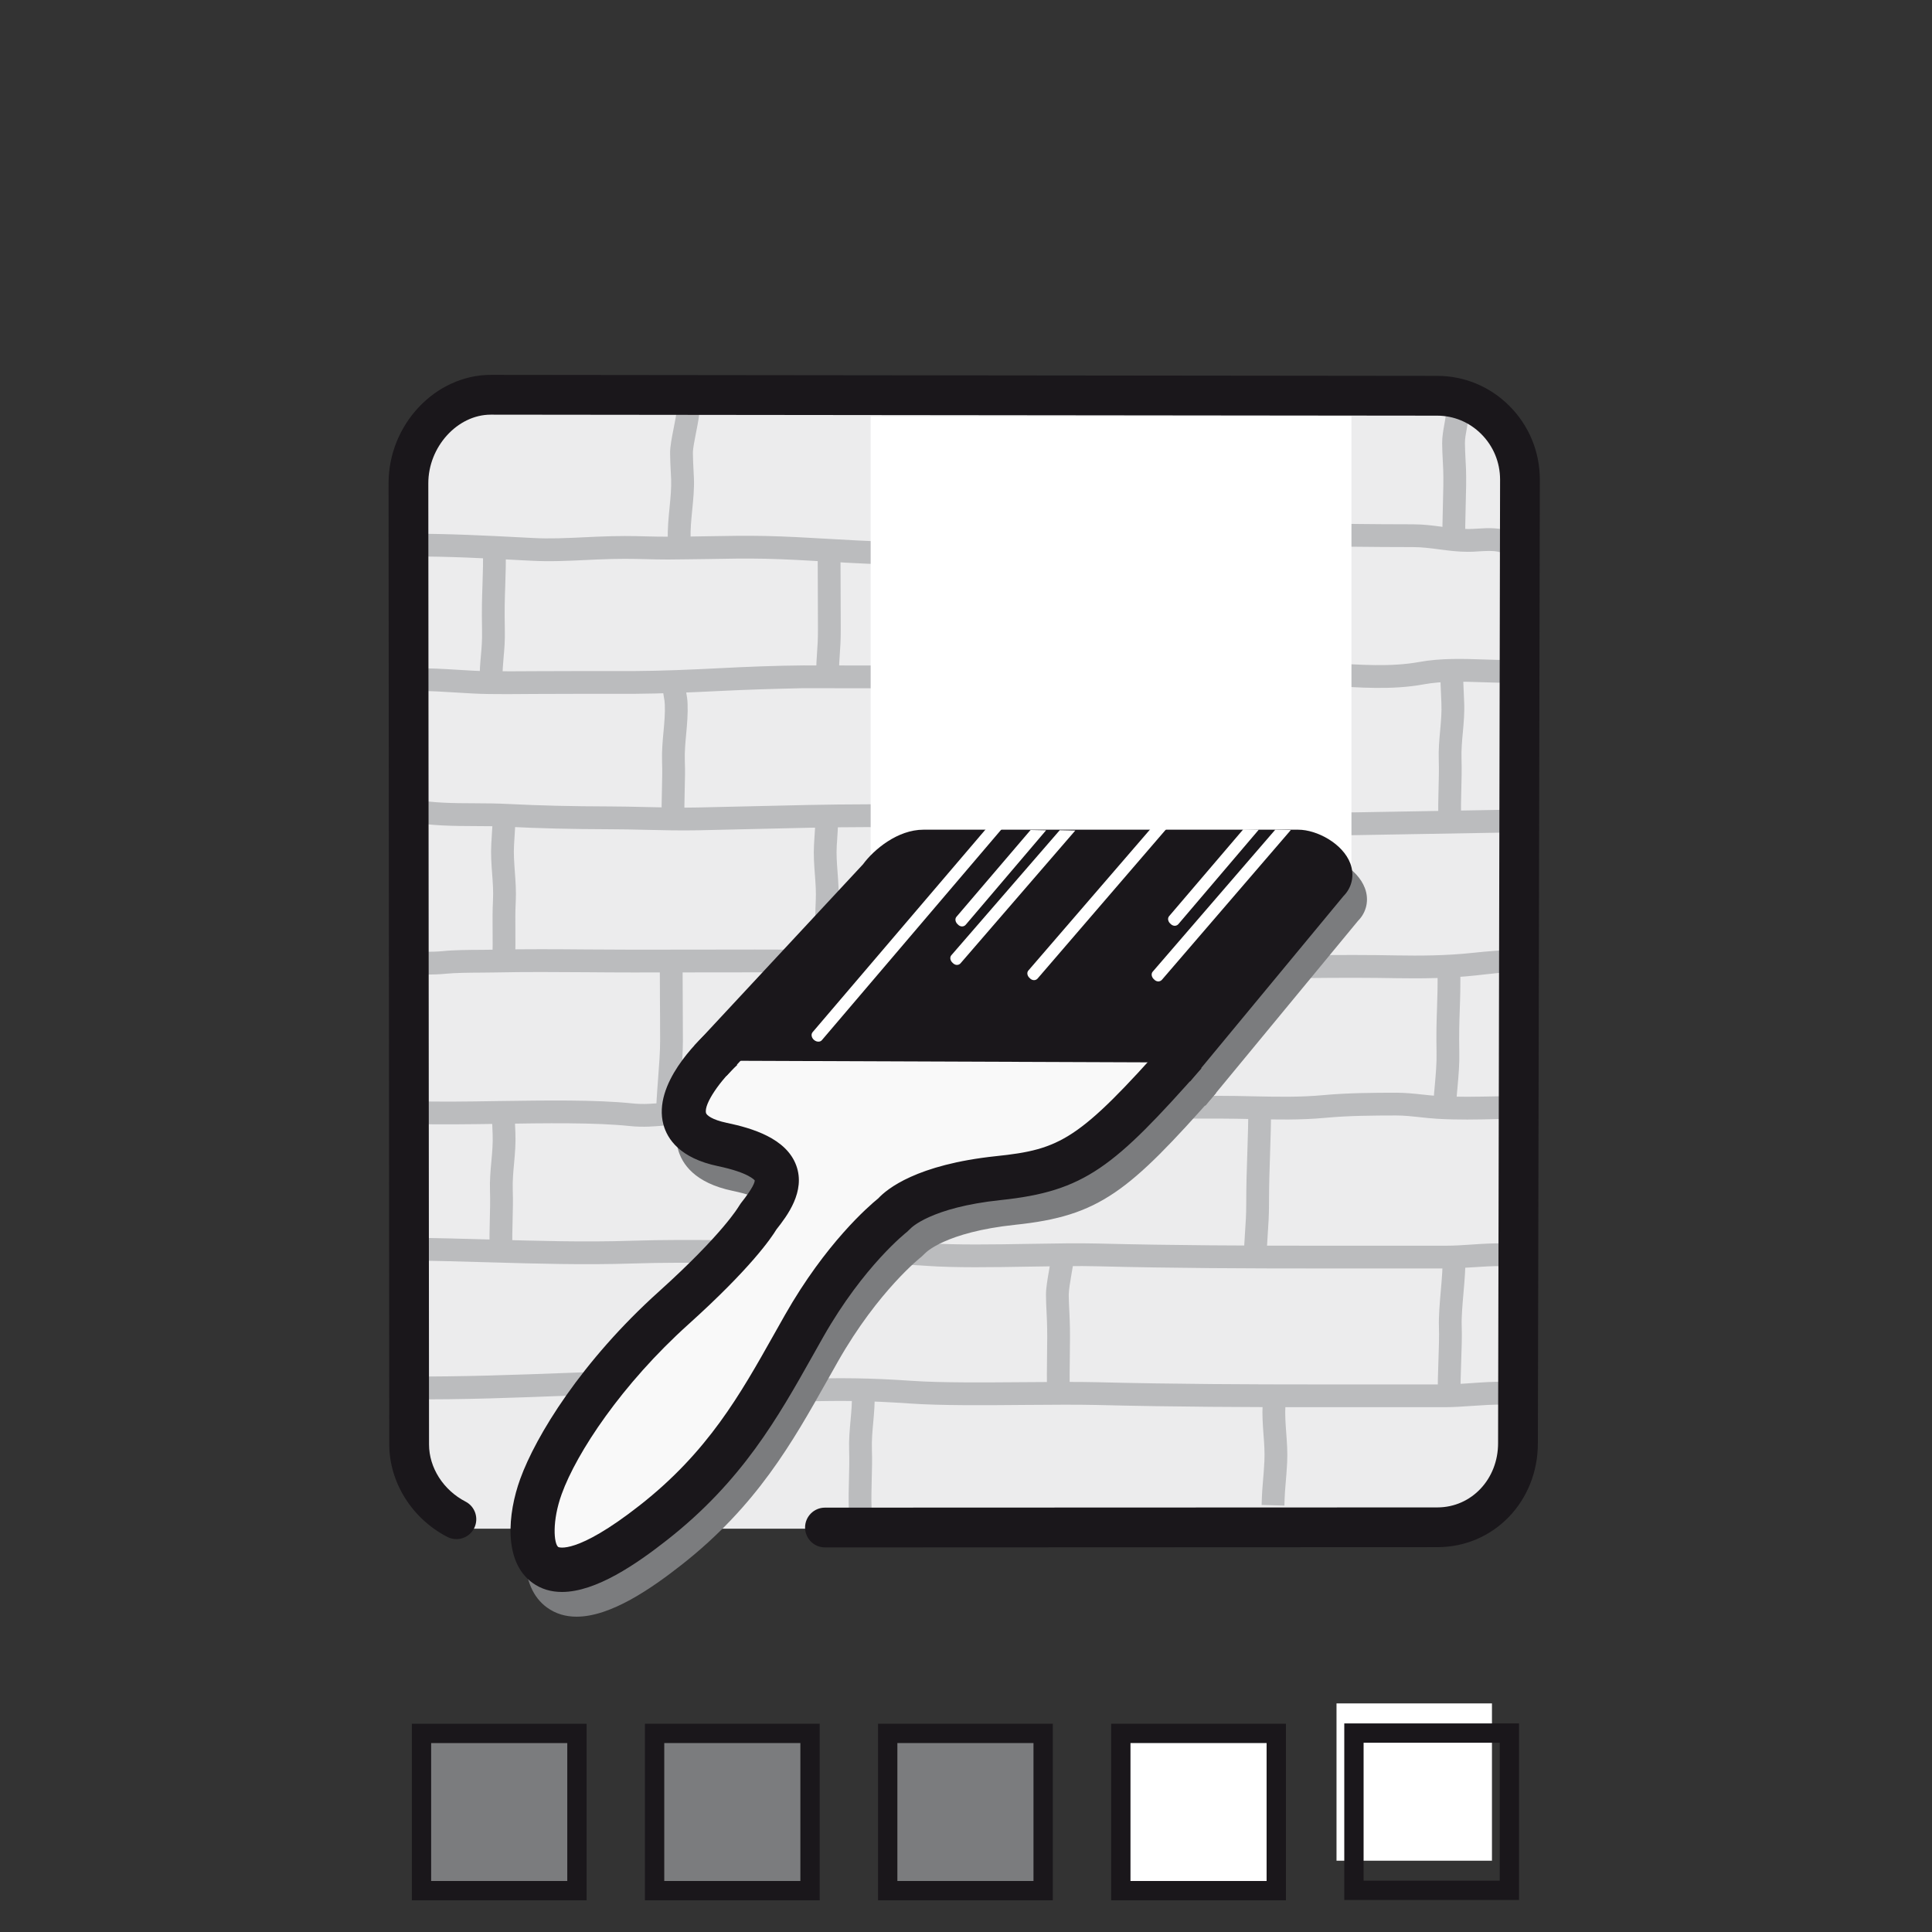 <?xml version="1.0" encoding="utf-8"?>
<!-- Generator: Adobe Illustrator 19.0.0, SVG Export Plug-In . SVG Version: 6.00 Build 0)  -->
<svg version="1.1" id="Ebene_1" xmlns="http://www.w3.org/2000/svg" xmlns:xlink="http://www.w3.org/1999/xlink" x="0px" y="0px"
	 viewBox="0 0 200 200" enable-background="new 0 0 200 200" xml:space="preserve">
<rect x="0" y="0" width="200" height="200" fill="#333333" stroke="none"/>
<polygon fill="#ECECED" points="157.4,48.098 157.4,149.48 155.293,155.447 150.385,158.252 47.248,158.252 44.086,155.447 
	41.396,151.348 41.396,48.436 45.373,42.602 51.924,39.795 148.047,39.795 154.006,42.719 "/>
<g>
	<path fill="#BBBCBE" d="M93.914,58.455c-2.801,0-5.592-0.162-8.318-0.318c-2.121-0.123-4.24-0.246-6.356-0.295
		c-1.998-0.043-3.976-0.008-5.965,0.029c-1.367,0.025-2.814,0.031-4.115,0.049c-0.881,0-1.605-0.018-2.318-0.037
		c-1.359-0.033-2.68-0.066-5.041,0.035l-1.131,0.053c-1.865,0.088-3.789,0.18-5.684,0.074l-1.082-0.055
		c-3.701-0.197-7.521-0.404-11.299-0.379l-0.01-2.361c3.826-0.002,7.697,0.188,11.432,0.383l1.086,0.057
		c1.779,0.1,3.643,0.012,5.443-0.076l1.141-0.053c2.438-0.104,3.801-0.074,5.203-0.035c0.73,0.02,1.463,0.033,2.391,0.033
		c1.32,0,2.633-0.023,3.943-0.047c2.016-0.035,4.027-0.074,6.057-0.027c2.146,0.047,4.293,0.172,6.441,0.295
		c3.936,0.229,8.002,0.465,11.963,0.197c1.574-0.105,3.141-0.236,4.705-0.365c3.176-0.264,6.457-0.535,9.76-0.594
		c0.828-0.012,1.637-0.227,2.488-0.455c0.773-0.207,1.572-0.42,2.455-0.506c0.98-0.094,1.996-0.074,3.002-0.049l1.236,0.018
		c4.16,0,8.318,0.064,12.477,0.125c4.15,0.063,8.305,0.125,12.463,0.125c1.064,0,2.051,0.129,3.006,0.256
		c0.926,0.121,1.754,0.217,2.719,0.232c0.283-0.002,0.59-0.021,0.906-0.039c1.162-0.072,2.482-0.148,3.611,0.404l-1.039,2.115
		c-0.564-0.277-1.563-0.217-2.43-0.166c-0.383,0.025-0.744,0.053-1.09,0.045c-1.057,0-2.037-0.129-2.986-0.254
		c-0.883-0.115-1.762-0.234-2.697-0.234c-4.17,0-8.334-0.063-12.498-0.125c-4.576-0.068-9.07-0.023-13.734-0.145
		c-0.912-0.02-1.828-0.047-2.723,0.041c-0.688,0.064-1.357,0.246-2.066,0.436c-0.955,0.256-1.943,0.52-3.064,0.535
		c-3.217,0.057-6.463,0.326-9.6,0.586c-1.576,0.131-3.156,0.262-4.744,0.369C96.541,58.42,95.225,58.455,93.914,58.455
		L93.914,58.455z"/>
	<path fill="#BBBCBE" d="M52.496,71.857c-0.635,0-1.268-0.006-1.9-0.012c-1.154-0.014-2.313-0.088-3.469-0.16
		c-1.256-0.078-2.531-0.16-3.771-0.154c-0.43,0.07-1.045,0.057-1.654-0.063l-0.828-0.16l-0.115-0.834l1.191-0.299l0.199-1.023
		c0.352,0.068,0.701,0.08,1.035,0.031c1.475-0.012,2.783,0.066,4.092,0.148c1.117,0.07,2.232,0.141,3.35,0.152
		c1.578,0.021,3.156,0.008,4.736-0.002l5.352-0.016l4.949,0.002c2.889-0.016,5.844-0.145,8.699-0.289
		c2.877-0.148,5.859-0.271,8.795-0.295c4.014,0.012,8.025,0.008,12.035,0.004l6.021-0.004l5.729,0.017
		c7.609,0.037,15.477,0.068,23.174-0.471c2.355-0.162,4.893,0.012,7.357,0.182c3.236,0.223,6.586,0.447,9.453-0.084
		c2.246-0.406,4.533-0.33,6.742-0.256c0.871,0.029,1.746,0.059,2.623,0.059v2.359c-0.902,0-1.805-0.031-2.703-0.061
		c-2.176-0.072-4.242-0.145-6.234,0.221c-3.168,0.586-6.662,0.346-10.043,0.113c-2.494-0.17-4.84-0.33-7.031-0.18
		c-7.783,0.547-15.693,0.514-23.348,0.477l-5.719-0.018l-6.02,0.004c-4.016,0.006-8.027,0.01-12.041-0.004
		c-2.881,0.064-5.826,0.146-8.672,0.291c-2.887,0.146-5.91,0.271-8.824,0.293l-4.942-0.002l-5.336,0.016
		C54.418,71.85,53.457,71.857,52.496,71.857L52.496,71.857z"/>
	<path fill="#BBBCBE" d="M134.93,86.5c-2.637,0-5.271-0.027-7.908-0.053c-4.439-0.043-9.025-0.092-13.529-0.002
		c-3.449,0.07-7.553,0.096-11.74-0.225c-4.018-0.299-8.039-0.598-11.961-0.598c-0.033,0-0.068,0-0.105,0
		c-3.934,0.006-7.881,0.104-11.82,0.201c-1.871,0.047-3.742,0.09-5.609,0.129c-1.813,0.035-3.617-0.006-5.418-0.049
		c-1.238-0.029-2.479-0.059-3.727-0.059c-3.92-0.01-7.377-0.094-10.568-0.258c-1.158-0.063-2.295-0.066-3.424-0.07
		c-2.209-0.01-4.496-0.02-6.828-0.463l0.441-2.318c2.119,0.404,4.197,0.412,6.396,0.42c1.168,0.006,2.342,0.012,3.535,0.076
		c3.152,0.16,6.572,0.244,10.453,0.252c1.264,0.004,2.52,0.033,3.777,0.063c1.77,0.043,3.537,0.086,5.316,0.045
		c1.863-0.035,3.729-0.08,5.596-0.127c3.959-0.098,7.922-0.195,11.877-0.201c4-0.092,8.145,0.299,12.113,0.596
		c4.207,0.32,8.08,0.297,11.65,0.227c4.533-0.084,9.139-0.043,13.596,0.002c4.443,0.043,8.891,0.088,13.34,0.006l16.063-0.277
		l0.039,2.359l-16.061,0.277C138.592,86.488,136.762,86.5,134.93,86.5L134.93,86.5z"/>
	<path fill="#BBBCBE" d="M122.652,101.402c-1.59,0-3.131-0.189-4.623-0.375c-1.416-0.176-2.754-0.34-4.127-0.357
		c-1.371-0.02-2.875-0.146-4.385-0.275c-5.359-0.451-10.027-0.191-14.547,0.002c-3.369,0.143-6.885,0.271-10.492,0.273
		c-4.268-0.02-8.416-0.012-12.602-0.006l-6.379,0.006c-1.658,0-3.26-0.012-4.844-0.025c-3.098-0.02-6.123-0.045-9.377,0.023
		l-1.418,0.016c-1.301,0.008-2.775,0.018-3.777,0.123c-1.102,0.113-3.246,0.104-4.242,0.045l0.135-2.354
		c0.91,0.049,2.926,0.059,3.863-0.037c1.113-0.119,2.652-0.129,4.008-0.135l1.383-0.016c3.275-0.072,6.318-0.049,9.443-0.023
		c1.576,0.012,3.174,0.023,4.826,0.023l6.375-0.006c4.191-0.008,8.344-0.016,12.617,0.006c3.584,0.018,7.039-0.131,10.381-0.271
		c4.627-0.197,9.508-0.447,14.848,0.006c1.451,0.123,2.896,0.246,4.215,0.266c1.504,0.018,2.969,0.201,4.387,0.375
		c1.52,0.189,3.078,0.338,4.434,0.357c2.262-0.016,4.627-0.051,7.016-0.084c3.488-0.051,7.016-0.1,10.328-0.1
		c1.789,0,3.17,0.021,4.488,0.045c2.369,0.039,5.074,0.037,7.926-0.271c1.508-0.162,2.994-0.277,4.572-0.322l-0.016,2.359
		c-1.275-0.074-2.791,0.145-4.305,0.307c-2.859,0.309-5.721,0.324-8.217,0.285c-1.307-0.02-2.674-0.043-4.449-0.043
		c-3.301,0-6.82,0.051-10.295,0.1c-2.391,0.033-4.766,0.066-7.033,0.084C122.73,101.402,122.691,101.402,122.652,101.402
		L122.652,101.402z"/>
	<path fill="#BBBCBE" d="M149.711,131.311h-13.326c-7.16,0-14.863-0.025-22.689-0.223c-2.045-0.055-4.535-0.01-7.105,0.033
		c-3.775,0.064-7.686,0.131-10.713-0.082c-5.33-0.365-8.873-0.35-13.779-0.307l-2.383,0.014c-1.748,0.014-3.457,0-5.154-0.012
		c-3.01-0.02-5.977-0.039-9.082,0.063c-4.945,0.158-9.934,0.02-14.756-0.121c-2.793-0.08-5.59-0.162-8.396-0.188l0.02-2.355
		c2.822,0.021,5.635,0.102,8.445,0.184c4.785,0.137,9.732,0.285,14.609,0.123c3.135-0.102,6.137-0.084,9.176-0.064
		c1.686,0.012,3.389,0.025,5.125,0.014l2.381-0.016c4.959-0.029,8.543-0.063,13.957,0.314c2.926,0.205,6.783,0.141,10.512,0.076
		c2.604-0.045,5.131-0.084,7.203-0.033c7.801,0.195,15.486,0.223,22.631,0.223h13.326c0.865,0,1.748-0.061,2.625-0.119
		c1.078-0.076,2.164-0.141,3.184-0.121l-0.055,2.357c-0.975-0.018-1.969,0.047-2.969,0.115
		C151.564,131.248,150.629,131.311,149.711,131.311L149.711,131.311z"/>
	<path fill="#BBBCBE" d="M149.555,145.672h-13.332c-6.707,0-14.65-0.025-22.684-0.229c-1.975-0.045-4.584-0.029-7.328-0.006
		c-4.352,0.039-8.857,0.072-11.957-0.143c-4.658-0.322-7.078-0.291-10.734-0.232c-1.166,0.018-2.451,0.037-3.967,0.045
		c-2.348,0.02-4.701-0.217-6.963-0.443c-2.441-0.244-4.961-0.48-7.459-0.416c-2.02,0.066-4.023,0.143-6.018,0.221
		c-5.514,0.209-11.211,0.443-16.953,0.383l0.02-2.357c5.664,0.029,11.102-0.166,16.842-0.383c2-0.078,4.008-0.156,6.035-0.221
		c2.637-0.078,5.25,0.178,7.766,0.428c2.201,0.217,4.461,0.443,6.717,0.432c1.506-0.012,2.785-0.027,3.945-0.047
		c3.723-0.047,6.18-0.086,10.932,0.24c3.012,0.209,7.469,0.168,11.777,0.137c2.777-0.025,5.412-0.043,7.404,0.006
		c8.008,0.201,15.932,0.229,22.625,0.229h13.332c0.857,0,1.781-0.066,2.709-0.131c1.15-0.082,2.313-0.17,3.35-0.131l-0.063,2.357
		c-0.982-0.023-2.051,0.053-3.123,0.125C151.445,145.605,150.463,145.672,149.555,145.672L149.555,145.672z"/>
	<path fill="#BBBCBE" d="M69.133,55.801c-0.035-1.084,0.074-2.182,0.178-3.246c0.102-1.043,0.199-2.027,0.164-2.949l-0.037-0.746
		c-0.033-0.654-0.066-1.307-0.07-1.959c-0.004-0.691,0.18-1.615,0.373-2.592c0.147-0.727,0.309-1.551,0.315-1.963l2.359,0.025
		c-0.008,0.631-0.178,1.49-0.359,2.398c-0.154,0.779-0.33,1.666-0.328,2.117c0.004,0.617,0.035,1.234,0.068,1.852l0.037,0.77
		c0.043,1.09-0.068,2.203-0.174,3.277c-0.102,1.035-0.197,2.01-0.168,2.938L69.133,55.801L69.133,55.801z"/>
	<path fill="#BBBCBE" d="M108.393,143.895c-0.035-0.994-0.018-2.234-0.004-3.479c0.018-1.309,0.033-2.621-0.008-3.643l-0.039-0.883
		c-0.031-0.609-0.059-1.221-0.063-1.824c-0.008-0.682,0.154-1.623,0.328-2.617c0.133-0.768,0.27-1.52,0.275-1.988l2.357,0.023
		c-0.006,0.611-0.154,1.463-0.311,2.365c-0.139,0.811-0.295,1.727-0.293,2.197c0.006,0.576,0.033,1.154,0.063,1.729l0.039,0.902
		c0.045,1.053,0.027,2.414,0.01,3.768c-0.016,1.207-0.029,2.408,0,3.371L108.393,143.895L108.393,143.895z"/>
	<path fill="#BBBCBE" d="M148.904,84.754c-0.037-1.064-0.012-2.1,0.016-3.135c0.025-0.979,0.053-1.957,0.02-2.967
		c-0.035-1.049,0.053-2.051,0.146-3.051c0.086-0.965,0.17-1.879,0.127-2.811l-0.043-1.037c-0.025-0.559-0.055-1.117-0.057-1.676
		l2.357-0.016c0.006,0.525,0.031,1.051,0.055,1.578l0.045,1.063c0.049,1.076-0.047,2.111-0.137,3.113
		c-0.084,0.902-0.168,1.811-0.137,2.76c0.033,1.055,0.008,2.08-0.02,3.105c-0.025,0.988-0.051,1.977-0.016,2.99L148.904,84.754
		L148.904,84.754z"/>
	<path fill="#BBBCBE" d="M68.508,84.902c-0.037-1.051-0.012-2.08,0.014-3.111c0.023-0.984,0.049-1.971,0.014-2.98
		c-0.033-1.059,0.057-2.064,0.15-3.068c0.088-0.965,0.172-1.873,0.135-2.809c-0.016-0.328-0.049-0.516-0.084-0.695
		c-0.055-0.303-0.107-0.59-0.113-1.166l2.361-0.014c0.002,0.369,0.035,0.555,0.072,0.748c0.049,0.264,0.1,0.539,0.121,1.029
		c0.043,1.094-0.051,2.125-0.142,3.121c-0.084,0.908-0.172,1.822-0.143,2.773c0.039,1.055,0.014,2.088-0.014,3.119
		c-0.023,0.984-0.049,1.967-0.014,2.969L68.508,84.902L68.508,84.902z"/>
	<path fill="#BBBCBE" d="M50.689,129.355c-0.035-1.047-0.01-2.07,0.016-3.092c0.025-0.992,0.051-1.982,0.018-3.002
		c-0.035-1.051,0.053-2.057,0.145-3.057c0.088-0.967,0.17-1.879,0.129-2.814l-0.041-1.014c-0.027-0.564-0.055-1.129-0.059-1.693
		l2.361-0.016c0.002,0.533,0.027,1.066,0.053,1.598l0.043,1.037c0.047,1.076-0.047,2.113-0.137,3.115
		c-0.082,0.904-0.168,1.814-0.137,2.766c0.035,1.066,0.012,2.102-0.016,3.139c-0.025,0.976-0.051,1.955-0.018,2.955L50.689,129.355
		L50.689,129.355z"/>
	<path fill="#BBBCBE" d="M149.33,56.127c-0.033-1.014,0-2.385,0.037-3.762c0.037-1.381,0.072-2.766,0.033-3.768l-0.041-0.859
		c-0.033-0.613-0.064-1.229-0.068-1.846c-0.002-0.645,0.102-1.266,0.213-1.881c0.082-0.447,0.168-0.891,0.174-1.344l2.358,0.02
		c-0.004,0.586-0.104,1.164-0.207,1.746c-0.086,0.473-0.182,0.951-0.18,1.447c0.006,0.576,0.037,1.156,0.064,1.732l0.045,0.891
		c0.043,1.045,0.006,2.486-0.033,3.922c-0.033,1.326-0.066,2.648-0.037,3.623L149.33,56.127L149.33,56.127z"/>
	<path fill="#BBBCBE" d="M53.314,99.434l-2.357-0.123c0.053-1.002,0.045-1.984,0.037-2.969c-0.008-1.031-0.016-2.064,0.039-3.123
		c0.049-0.957-0.02-1.871-0.088-2.783c-0.074-0.996-0.148-2.027-0.084-3.111l0.053-0.887c0.037-0.576,0.074-1.152,0.088-1.732
		l2.357,0.053c-0.014,0.613-0.053,1.221-0.092,1.83l-0.053,0.869c-0.055,0.934,0.014,1.844,0.084,2.805
		c0.072,0.984,0.146,1.998,0.092,3.078c-0.055,1.012-0.045,1.998-0.037,2.984C53.361,97.355,53.367,98.385,53.314,99.434
		L53.314,99.434z"/>
	<path fill="#BBBCBE" d="M86.723,99.514l-2.355-0.129c0.055-1,0.045-1.981,0.037-2.965c-0.008-1.033-0.016-2.068,0.041-3.129
		c0.049-0.951-0.021-1.865-0.09-2.775c-0.076-0.996-0.152-2.027-0.088-3.113l0.037-0.586c0.045-0.68,0.09-1.361,0.111-2.043
		l2.357,0.076c-0.021,0.707-0.068,1.416-0.113,2.121l-0.039,0.576c-0.055,0.922,0.016,1.83,0.088,2.793
		c0.072,0.98,0.148,1.998,0.094,3.076c-0.057,1.014-0.047,2-0.039,2.984C86.773,97.434,86.779,98.463,86.723,99.514L86.723,99.514z"
		/>
	<path fill="#BBBCBE" d="M132.959,155.861l-2.357-0.068c0.033-1.236,0.09-1.873,0.15-2.586c0.045-0.514,0.092-1.066,0.137-1.938
		c0.047-0.951-0.021-1.861-0.092-2.768c-0.072-1-0.15-2.031-0.09-3.121l2.357,0.135c-0.053,0.934,0.014,1.846,0.086,2.809
		c0.076,1.004,0.148,2.012,0.096,3.064c-0.047,0.91-0.098,1.488-0.145,2.023C133.043,154.084,132.992,154.688,132.959,155.861
		L132.959,155.861z"/>
	<path fill="#BBBCBE" d="M49.654,70.586c-0.012-1.156,0.061-1.965,0.133-2.764c0.068-0.774,0.139-1.531,0.113-2.647
		c-0.043-2.07,0-3.32,0.045-4.594c0.039-1.184,0.082-2.387,0.049-4.316l2.361-0.039c0.029,1.984-0.012,3.221-0.053,4.438
		c-0.045,1.236-0.086,2.451-0.043,4.459c0.027,1.227-0.047,2.061-0.125,2.91c-0.063,0.73-0.131,1.471-0.121,2.529L49.654,70.586
		L49.654,70.586z"/>
	<path fill="#BBBCBE" d="M148.348,115.637c-0.012-1.137,0.086-2.24,0.188-3.344c0.1-1.143,0.197-2.221,0.174-3.332
		c-0.039-2.031,0.004-3.275,0.047-4.52c0.041-1.205,0.086-2.412,0.051-4.377l2.357-0.043c0.035,2.02-0.006,3.264-0.051,4.502
		c-0.043,1.211-0.084,2.418-0.049,4.387c0.031,1.24-0.078,2.439-0.18,3.592c-0.094,1.029-0.188,2.057-0.18,3.111L148.348,115.637
		L148.348,115.637z"/>
	<path fill="#BBBCBE" d="M86.848,70.064h-2.359c0-1.24,0.049-1.908,0.096-2.568c0.045-0.613,0.088-1.223,0.088-2.348l-0.027-8.408
		h2.359l0.029,8.408c0,1.205-0.049,1.859-0.096,2.516C86.893,68.285,86.848,68.906,86.848,70.064L86.848,70.064z"/>
	<path fill="#BBBCBE" d="M70.27,115.766h-2.361c0-1.225,0.109-2.68,0.219-4.129c0.104-1.371,0.207-2.736,0.207-3.877
		c0-1.947-0.01-3.07-0.018-4.191c-0.008-1.129-0.016-2.258-0.016-4.219h2.359c0,1.953,0.008,3.078,0.017,4.199
		c0.008,1.127,0.016,2.254,0.016,4.211c0,1.189-0.105,2.619-0.215,4.057C70.375,113.201,70.27,114.592,70.27,115.766L70.27,115.766z
		"/>
	<path fill="#BBBCBE" d="M131.117,130.656h-2.357c0-1.229,0.063-2.176,0.127-3.117c0.061-0.885,0.123-1.768,0.123-2.904
		c0-1.963,0.053-3.572,0.109-5.18c0.053-1.588,0.107-3.174,0.107-5.115h2.357c0,1.973-0.053,3.584-0.109,5.195
		c-0.053,1.584-0.107,3.168-0.107,5.1c0,1.199-0.063,2.131-0.127,3.064C131.18,128.594,131.117,129.492,131.117,130.656
		L131.117,130.656z"/>
	<path fill="#BBBCBE" d="M79.693,117.088l-3.645-0.006c-0.824,0-1.719-0.197-2.584-0.393c-0.75-0.168-1.558-0.332-2.096-0.338
		c-0.859,0-1.631,0.074-2.385,0.145c-1.168,0.107-2.371,0.221-3.785,0.072c-3.604-0.377-8.721-0.303-13.67-0.225
		c-3.217,0.043-6.252,0.086-8.668,0.008l0.082-2.357c2.361,0.08,5.367,0.041,8.551-0.012c5.018-0.072,10.205-0.15,13.949,0.24
		c1.184,0.127,2.221,0.027,3.322-0.074c0.836-0.078,1.678-0.139,2.65-0.154c0.824,0.002,1.709,0.201,2.566,0.395
		c0.738,0.164,1.502,0.338,2.066,0.338l3.631,0.004c3.178-0.02,6.404-0.352,9.527-0.676c1.691-0.172,3.383-0.348,5.08-0.477
		c4.066-0.313,7.396-0.436,10.537-0.455c1.764,0,3.52,0.08,5.277,0.162c1.826,0.086,3.639,0.145,5.476,0.162
		c2.584-0.012,5.162-0.01,7.738-0.01l3.084,0.004c1.078,0,2.164,0.021,3.254,0.047c2.418,0.051,4.912,0.106,7.275-0.115
		c2.629-0.244,5.271-0.25,7.6-0.256c0.936,0,1.826,0.092,2.721,0.189c0.537,0.059,1.076,0.117,1.629,0.15
		c2,0.129,4.098,0.074,6.125,0.035c1.086-0.025,2.172-0.051,3.248-0.051v2.357c-1.059,0-2.125,0.025-3.195,0.049
		c-2.08,0.051-4.232,0.096-6.324-0.033c-0.588-0.035-1.164-0.1-1.736-0.162c-0.811-0.088-1.617-0.178-2.463-0.178
		c-2.389,0.006-4.859,0.012-7.383,0.248c-2.502,0.234-5.066,0.182-7.547,0.123c-1.072-0.021-2.141-0.047-3.203-0.047h-3.086
		c-2.566-0.006-5.146-0.004-7.723,0.006c-1.863,0.041-3.734-0.074-5.6-0.162c-1.748-0.084-3.486-0.188-5.252-0.162
		c-3.041,0-6.305,0.143-10.273,0.449c-1.676,0.129-3.348,0.301-5.018,0.475C86.271,116.73,82.986,117.072,79.693,117.088
		L79.693,117.088z"/>
	<path fill="#BBBCBE" d="M87.869,156.215c-0.037-1.055-0.012-2.088,0.016-3.125c0.025-0.977,0.051-1.957,0.017-2.961
		c-0.037-1.084,0.057-2.1,0.145-3.082c0.088-0.961,0.172-1.867,0.135-2.799l2.357-0.09c0.041,1.084-0.053,2.109-0.143,3.104
		c-0.082,0.912-0.168,1.828-0.137,2.789c0.037,1.047,0.01,2.076-0.018,3.102c-0.023,0.988-0.051,1.975-0.016,2.979L87.869,156.215
		L87.869,156.215z"/>
	<path fill="#BBBCBE" d="M148.85,144.482c-0.033-1.043,0.01-2.324,0.055-3.609c0.045-1.256,0.088-2.52,0.053-3.543
		c-0.037-1.076,0.08-2.402,0.191-3.686c0.109-1.244,0.221-2.535,0.182-3.475l2.357-0.1c0.045,1.096-0.072,2.461-0.189,3.781
		c-0.105,1.213-0.215,2.467-0.184,3.396c0.039,1.072-0.006,2.391-0.053,3.707c-0.043,1.229-0.084,2.451-0.055,3.449L148.85,144.482
		L148.85,144.482z"/>
</g>
<rect x="90.131" y="43.096" fill="#FFFFFF" width="49.771" height="47.979"/>
<g>
	<path fill="#9B9C9E" d="M76.295,111.117c0,0-8.994,8.033,0,9.92c7.885,1.643,5.826,4.822,3.707,7.502c0,0-1.59,2.955-8.729,9.391
		c-7.246,6.52-12.092,13.908-13.754,18.506c-1.854,5.09-1.887,14.367,11.637,3.748c8.193-6.434,11.635-13.406,15.604-20.377
		c4.512-7.926,9.26-11.535,9.26-11.535s2.145-2.838,10.848-3.754c7.672-0.805,10.051-2.408,19.305-12.869"/>
	<path fill="#7B7C7E" d="M59.686,167.359c-1.102,0-2.141-0.283-3.061-0.949c-3.02-2.189-2.561-7.164-1.252-10.756
		c1.604-4.436,6.332-12.189,14.371-19.422c6.594-5.943,8.242-8.773,8.258-8.801l0.207-0.309c1.273-1.611,1.445-2.184,1.432-2.379
		l0,0c-0.014,0-0.566-0.793-3.813-1.469c-3.934-0.826-5.24-2.801-5.645-4.316c-1.119-4.186,3.627-8.686,4.59-9.545l3.047,3.404
		c-1.695,1.525-3.473,4.025-3.221,4.963c0.057,0.207,0.58,0.688,2.164,1.019c2.59,0.539,6.152,1.584,7.182,4.416
		c0.971,2.676-0.934,5.195-2.053,6.615c-0.514,0.85-2.646,3.986-9.09,9.795c-6.938,6.244-11.596,13.332-13.133,17.586
		c-1.031,2.828-0.82,5.164-0.361,5.496c0.019,0.008,1.82,0.875,8.436-4.324c7.063-5.543,10.387-11.459,13.908-17.721l1.123-1.988
		c4.217-7.41,8.658-11.25,9.658-12.063c0.9-0.973,3.982-3.504,12.193-4.369c6.664-0.697,8.588-1.658,17.832-12.109l3.426,3.027
		c-9.047,10.23-12.049,12.713-20.781,13.629c-7.273,0.766-9.305,2.916-9.324,2.939l-0.377,0.359
		c-0.039,0.031-4.467,3.486-8.656,10.848l-1.109,1.967c-3.586,6.377-7.291,12.971-15.068,19.078
		C67.418,164.455,63.219,167.359,59.686,167.359L59.686,167.359z"/>
	<path fill="#7B7C7E" d="M124.783,114.467l-3.523-2.91l15.16-18.365c-0.199-0.098-0.393-0.17-0.52-0.176H97.102
		c-0.617,0-1.898,0.797-2.748,1.939l-17.615,18.961l-3.346-3.111l17.453-18.768c1.137-1.553,3.596-3.59,6.256-3.59h38.803
		c1.932,0,4.617,1.434,5.389,3.494c0.455,1.217,0.178,2.494-0.719,3.391L124.783,114.467L124.783,114.467z"/>
	<path fill="#F9F9F9" d="M74.787,108.553c0,0-8.996,8.045,0,9.926c7.881,1.648,5.82,4.828,3.697,7.502c0,0-1.58,2.961-8.725,9.396
		c-7.248,6.52-12.094,13.908-13.756,18.5c-1.85,5.09-1.885,14.361,11.639,3.748c8.197-6.428,11.635-13.4,15.607-20.377
		c4.508-7.926,9.256-11.535,9.256-11.535s2.145-2.838,10.844-3.754c7.678-0.805,10.055-2.412,19.315-12.873"/>
	<path fill="#1A171B" d="M58.172,164.799c-1.102,0-2.139-0.283-3.059-0.951c-3.018-2.184-2.563-7.158-1.258-10.75
		c1.607-4.438,6.336-12.188,14.377-19.418c6.594-5.941,8.234-8.773,8.25-8.801l0.211-0.318c1.275-1.607,1.445-2.176,1.436-2.375
		c-0.002,0-0.002,0-0.002,0c-0.014,0.004-0.566-0.791-3.809-1.469c-3.93-0.824-5.238-2.799-5.643-4.313
		c-1.121-4.188,3.625-8.693,4.588-9.555l3.049,3.404c-1.697,1.527-3.475,4.031-3.223,4.969c0.057,0.209,0.58,0.688,2.164,1.02
		c2.592,0.541,6.154,1.59,7.18,4.422c0.969,2.676-0.936,5.191-2.057,6.607c-0.518,0.861-2.65,4.006-9.088,9.803
		c-6.938,6.24-11.598,13.326-13.137,17.58c-1.025,2.826-0.814,5.164-0.357,5.494c0.012,0.008,1.82,0.873,8.438-4.322
		c7.061-5.537,10.385-11.453,13.906-17.715l1.125-1.994c4.215-7.41,8.654-11.25,9.656-12.063c0.9-0.973,3.982-3.502,12.191-4.369
		c6.66-0.697,8.584-1.656,17.84-12.113l3.424,3.027c-9.057,10.234-12.063,12.717-20.787,13.633
		c-7.271,0.766-9.303,2.916-9.322,2.939l-0.377,0.359c-0.039,0.031-4.465,3.486-8.652,10.846l-1.113,1.975
		c-3.586,6.377-7.291,12.971-15.07,19.072C65.904,161.896,61.705,164.799,58.172,164.799L58.172,164.799z"/>
	<path fill="#1A171B" d="M73.549,109.801l17.457-18.764c1.064-1.428,2.936-2.861,4.586-2.861h38.803c1.652,0,4.225,1.969,3,3.035
		l-15.352,18.775"/>
	<path fill="#1A171B" d="M123.191,111.961l-3.52-2.916l15.232-18.41c-0.195-0.1-0.391-0.168-0.516-0.174H95.592
		c-0.619,0-1.9,0.797-2.754,1.941l-17.615,18.955l-3.346-3.113L89.332,89.48c1.141-1.553,3.6-3.59,6.26-3.59h38.803
		c1.93,0,4.619,1.436,5.391,3.498c0.451,1.215,0.176,2.492-0.719,3.385L123.191,111.961L123.191,111.961z"/>
	<path fill="#FFFFFF" d="M102.113,85.76l-18.006,21.107c-0.176,0.229-0.09,0.592,0.182,0.805c0.273,0.219,0.643,0.213,0.809-0.016
		l18.621-21.859"/>
	<path fill="#FFFFFF" d="M119.145,85.76l-12.703,14.726c-0.178,0.229-0.088,0.578,0.186,0.795l0.045,0.047
		c0.273,0.217,0.598,0.164,0.77-0.066l13.313-15.465"/>
	<path fill="#FFFFFF" d="M109.705,85.941l-11.24,12.967c-0.172,0.23-0.088,0.582,0.188,0.797l0.047,0.047
		c0.27,0.217,0.594,0.162,0.766-0.066l11.848-13.711"/>
	<path fill="#FFFFFF" d="M132.014,85.891l-12.705,14.719c-0.172,0.232-0.088,0.584,0.188,0.803l0.045,0.045
		c0.271,0.219,0.592,0.162,0.768-0.064l13.314-15.469"/>
	<path fill="#FFFFFF" d="M128.701,85.852l-7.688,9.006c-0.176,0.23-0.094,0.578,0.186,0.799l0.045,0.043
		c0.27,0.217,0.594,0.162,0.766-0.064l8.301-9.75"/>
	<path fill="#FFFFFF" d="M106.688,85.918l-7.691,9.006c-0.174,0.223-0.09,0.58,0.189,0.799l0.043,0.045
		c0.27,0.217,0.592,0.16,0.768-0.068l8.295-9.75"/>
	<path fill="#1A171B" d="M85.4,160.188c-1.137,0-2.057-0.922-2.059-2.059c0-1.137,0.922-2.059,2.057-2.059l63.41-0.023
		c3.525-0.008,6.281-2.936,6.273-6.66l0.207-99.752c-0.004-1.787-0.701-3.465-1.965-4.721c-1.225-1.217-2.84-1.885-4.549-1.885
		c-0.012,0-0.02,0-0.027,0l-97.951-0.104c-3.443,0.006-6.467,3.332-6.457,7.115l0.074,99.494c0.002,2.404,1.486,4.725,3.779,5.912
		c1.01,0.52,1.404,1.762,0.883,2.771c-0.523,1.01-1.762,1.404-2.773,0.881c-3.643-1.881-6-5.635-6.006-9.559l-0.072-99.494
		c-0.016-6.076,4.826-11.225,10.572-11.238l97.945,0.104c0.014,0,0.027,0,0.045,0c2.793,0,5.438,1.094,7.438,3.082
		c2.043,2.031,3.172,4.744,3.18,7.641l-0.205,99.752c0.014,6.023-4.547,10.764-10.385,10.777L85.4,160.188L85.4,160.188
		L85.4,160.188z"/>
</g>
<rect x="43.633" y="179.435" fill="#7B7C7E" width="16.091" height="16.284"/>
<g>
	<defs>
		<rect id="SVGID_1_" x="42.561" y="178.336" width="114.762" height="18.455"/>
	</defs>
	<clipPath id="SVGID_2_">
		<use xlink:href="#SVGID_1_"  overflow="visible"/>
	</clipPath>
	
		<rect x="43.633" y="179.44" clip-path="url(#SVGID_2_)" fill="none" stroke="#1A171B" stroke-width="2" width="16.091" height="16.279"/>
</g>
<rect x="67.764" y="179.435" fill="#7B7C7E" width="16.091" height="16.284"/>
<g>
	<defs>
		<rect id="SVGID_3_" x="42.561" y="178.336" width="114.762" height="18.455"/>
	</defs>
	<clipPath id="SVGID_4_">
		<use xlink:href="#SVGID_3_"  overflow="visible"/>
	</clipPath>
	
		<rect x="67.764" y="179.44" clip-path="url(#SVGID_4_)" fill="none" stroke="#1A171B" stroke-width="2" width="16.091" height="16.279"/>
</g>
<rect x="116.027" y="179.435" fill="#FFFFFF" width="16.091" height="16.284"/>
<g>
	<defs>
		<rect id="SVGID_5_" x="42.561" y="178.336" width="114.762" height="18.455"/>
	</defs>
	<clipPath id="SVGID_6_">
		<use xlink:href="#SVGID_5_"  overflow="visible"/>
	</clipPath>
	
		<rect x="116.027" y="179.44" clip-path="url(#SVGID_6_)" fill="none" stroke="#1A171B" stroke-width="2" width="16.091" height="16.279"/>
</g>
<rect x="91.896" y="179.435" fill="#7B7C7E" width="16.091" height="16.284"/>
<g>
	<defs>
		<rect id="SVGID_7_" x="42.561" y="178.336" width="114.762" height="18.455"/>
	</defs>
	<clipPath id="SVGID_8_">
		<use xlink:href="#SVGID_7_"  overflow="visible"/>
	</clipPath>
	
		<rect x="91.896" y="179.44" clip-path="url(#SVGID_8_)" fill="none" stroke="#1A171B" stroke-width="2" width="16.091" height="16.279"/>
</g>
<rect x="138.356" y="176.336" fill="#FFFFFF" width="16.091" height="16.284"/>
<g>
	<defs>
		<rect id="SVGID_9_" x="42.561" y="178.336" width="114.762" height="18.455"/>
	</defs>
	<clipPath id="SVGID_10_">
		<use xlink:href="#SVGID_9_"  overflow="visible"/>
	</clipPath>
	
		<rect x="140.159" y="179.408" clip-path="url(#SVGID_10_)" fill="none" stroke="#1A171B" stroke-width="2" width="16.091" height="16.279"/>
</g>
</svg>
